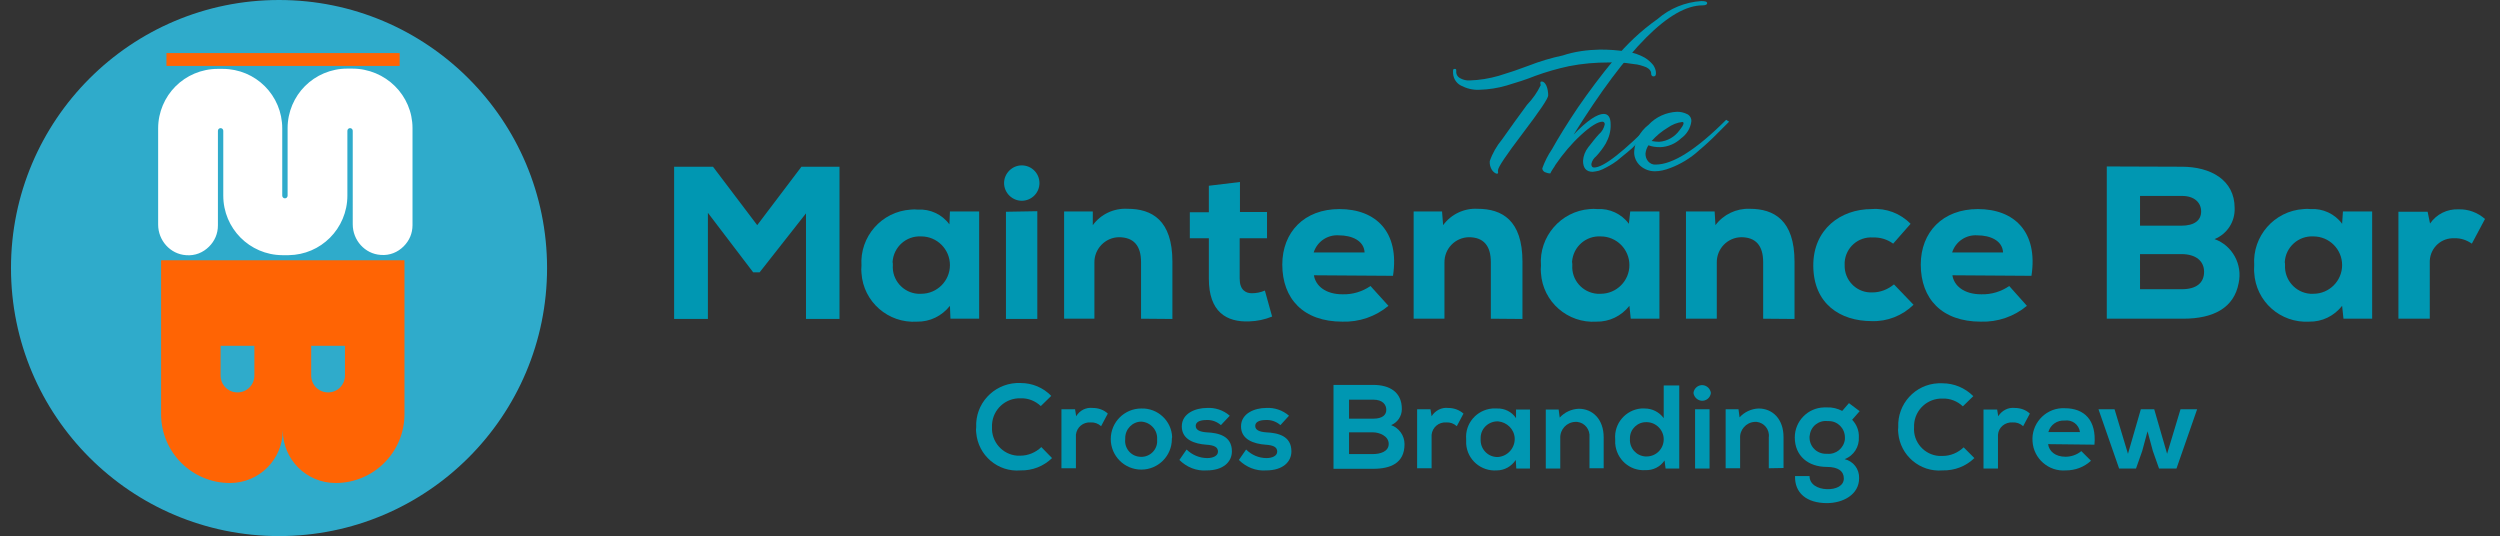 <?xml version="1.0" encoding="utf-8"?>
<!-- Generator: Adobe Illustrator 26.3.0, SVG Export Plug-In . SVG Version: 6.00 Build 0)  -->
<svg version="1.1" id="Layer_1" xmlns="http://www.w3.org/2000/svg" xmlns:xlink="http://www.w3.org/1999/xlink" x="0px" y="0px"
	 viewBox="0 0 932.7 200" style="enable-background:new 0 0 932.7 200;" xml:space="preserve">
<rect x="0" y="0" width="932.7" height="200" fill="#333333" stroke="none"/>
<style type="text/css">
	.st0{fill:#2FABCB;}
	.st1{fill:#FF6404;}
	.st2{fill:#FFFFFF;}
	.st3{fill:#0097B2;}
</style>
<g>
	<g>
		<circle class="st0" cx="104.1" cy="100" r="100"/>
		<rect x="62.1" y="19.8" class="st1" width="87" height="4.8"/>
		<path class="st1" d="M60.1,97.1v57.4c0,14.2,11.5,25.7,25.7,25.7c10.9,0,19.7-8.8,19.7-19.7c0,10.9,8.8,19.7,19.7,19.7
			c14.2,0,25.7-11.5,25.7-25.7V97.1H60.1z M94.9,140.1c0,3.5-2.8,6.3-6.3,6.3s-6.3-2.8-6.3-6.3V129h12.6
			C94.9,129,94.9,140.1,94.9,140.1z M128.7,140.1c0,3.5-2.8,6.3-6.3,6.3s-6.3-2.8-6.3-6.3V129h12.6
			C128.7,129,128.7,140.1,128.7,140.1z"/>
		<path class="st2" d="M153.9,47.8V84c0,3.1-1.2,5.8-3.3,7.9c-2.2,2.2-5.2,3.5-8.6,3.2c-5.9-0.4-10.4-5.5-10.4-11.4V48.8
			c0-0.5-0.4-1-1-1l0,0c-0.5,0-1,0.4-1,1V73c0,6.1-2.5,11.7-6.5,15.7s-9.4,6.4-15.4,6.5c-0.1,0-0.1,0-0.2,0h-2.2l0,0
			c-12.2-0.1-22-10-22-22.2V48.8c0-0.5-0.4-1-1-1l0,0c-0.5,0-1,0.4-1,1v35.3c0,3.1-1.2,5.8-3.3,7.9c-2.2,2.2-5.2,3.5-8.6,3.2
			C63.5,94.8,59,89.7,59,83.8V47.9c0-6.1,2.5-11.7,6.5-15.7s9.6-6.5,15.7-6.5h1.9c12.3,0,22.2,9.9,22.2,22.2V73c0,0.5,0.4,1,1,1l0,0
			c0.5,0,1-0.4,1-1V47.8c0-6.1,2.5-11.7,6.5-15.7s9.6-6.5,15.7-6.5h1.9C143.9,25.6,153.9,35.6,153.9,47.8z"/>
	</g>
	<path class="st3" d="M300.7,79.6l-17.3,22H281l-16.9-22.2V119h-12.6V62.2h14.5l16.5,21.8L299,62.2h14.2V119h-12.5V79.6z"/>
	<path class="st3" d="M354.4,78.9h10.9v40h-10.7l-0.2-4.8c-3,3.8-7.5,6-12.3,5.9c-10.7,0.7-20-7.4-20.7-18.1c-0.1-0.9-0.1-1.8,0-2.8
		c-0.7-10.8,7.5-20.2,18.4-20.9c0.9-0.1,1.7-0.1,2.6,0c4.6-0.3,9.1,1.8,11.8,5.5L354.4,78.9z M333.1,98.9
		c-0.4,5.5,3.8,10.3,9.3,10.7c0.4,0,0.9,0,1.3,0c5.9,0,10.7-4.8,10.7-10.7c0-5.9-4.8-10.7-10.7-10.7c-5.6-0.3-10.3,3.9-10.7,9.5
		C333.1,98.1,333.1,98.5,333.1,98.9z"/>
	<path class="st3" d="M387.8,68.3c0,3.7-3,6.6-6.6,6.6s-6.6-3-6.6-6.6s3-6.6,6.6-6.6S387.8,64.6,387.8,68.3L387.8,68.3z M375.3,79
		v40H387V78.8L375.3,79z"/>
	<path class="st3" d="M425.7,118.9V97.8c0-6.1-2.7-9.3-8.3-9.3c-5.1,0.1-9.2,4.4-9.1,9.5c0,0.1,0,0.2,0,0.3v20.6H397v-40h10.7V84
		c3-4.1,7.9-6.4,13-6.1c9,0,16.7,4.2,16.7,19.7V119L425.7,118.9z"/>
	<path class="st3" d="M462.6,67.9v11.2h10.1v9.8h-10.2v15.1c0,4.2,2.3,5.4,4.5,5.4c1.7,0,3.3-0.3,4.9-1l2.7,9.7
		c-2.7,1.1-5.5,1.7-8.4,1.8c-8.7,0.4-15.2-3.6-15.2-15.9V88.9h-7.1v-9.7h7.1v-9.9L462.6,67.9z"/>
	<path class="st3" d="M490.2,102.7c0.6,3.9,4.3,7.1,10.7,7.1c3.7,0.1,7.4-1,10.4-3.1l6.7,7.4c-4.8,4-10.9,6.1-17.2,5.9
		c-14.5,0-22.4-8.5-22.4-21.3c0-12.1,8.2-20.7,21.3-20.7c13.6,0,22.5,8.5,20,24.9L490.2,102.7z M509.1,94.2
		c-0.2-4.4-4.7-6.4-9.6-6.4c-4.2-0.3-8.1,2.3-9.4,6.4H509.1z"/>
	<path class="st3" d="M556.2,118.9V97.8c0-6.1-2.7-9.3-8.2-9.3c-5.1,0.1-9.2,4.3-9.1,9.5c0,0.1,0,0.2,0,0.3v20.6h-11.5v-40H538
		l0.4,5.1c3-4.1,7.9-6.4,12.9-6.1c9,0,16.7,4.2,16.7,19.7V119L556.2,118.9z"/>
	<path class="st3" d="M608.2,78.9h10.9v40h-10.7l-0.5-4.8c-3,3.8-7.5,6-12.3,5.9c-10.7,0.7-20-7.4-20.7-18.1c-0.1-0.9-0.1-1.8,0-2.8
		c-0.8-10.8,7.4-20.3,18.2-21.1c0.9-0.1,1.9-0.1,2.8,0c4.6-0.3,9.1,1.8,11.8,5.5L608.2,78.9z M586.6,98.9
		c-0.4,5.5,3.8,10.3,9.3,10.7c0.4,0,0.9,0,1.3,0c5.9,0,10.7-4.8,10.7-10.7c0-5.9-4.8-10.7-10.7-10.7c-5.6-0.3-10.3,3.9-10.7,9.5
		C586.6,98.1,586.6,98.5,586.6,98.9z"/>
	<path class="st3" d="M657.8,118.9V97.8c0-6.1-2.7-9.3-8.2-9.3c-5.1,0.1-9.2,4.3-9.1,9.5c0,0.1,0,0.2,0,0.3v20.6h-11.5v-40h10.7
		L640,84c3-4,7.8-6.3,12.8-6.1c9,0,16.7,4.2,16.7,19.7V119L657.8,118.9z"/>
	<path class="st3" d="M713.9,113.7c-4.2,4.1-9.8,6.3-15.6,6.1c-11.7,0-21.8-6.4-21.8-20.8c0-13.4,10.1-21,21.8-21
		c5.4-0.4,10.7,1.6,14.5,5.5l-6.5,7.4c-2.2-1.6-4.8-2.4-7.5-2.3c-5.5-0.4-10.2,3.7-10.6,9.2c0,0.4,0,0.8,0,1.2
		c-0.1,5.4,4.1,9.9,9.5,10.1c0.3,0,0.5,0,0.8,0c3,0,5.8-1.1,8.1-3L713.9,113.7z"/>
	<path class="st3" d="M728.4,102.7c0.6,3.9,4.3,7.1,10.8,7.1c3.7,0.1,7.4-1,10.4-3.1l6.6,7.4c-4.8,4-10.9,6.1-17.2,5.9
		c-14.5,0-22.4-8.5-22.4-21.3c0-12.1,8.2-20.7,21.3-20.7c13.6,0,22.5,8.5,20,24.9L728.4,102.7z M747.3,94.2
		c-0.2-4.4-4.7-6.4-9.6-6.4c-4.2-0.3-8.1,2.3-9.4,6.4H747.3z"/>
	<path class="st3" d="M814,62.2c10.7,0,19.7,4.9,19.7,15.4c0.2,5.1-2.8,9.7-7.5,11.6c6.7,2.4,10.5,9.5,9,16.4
		c-1.7,9.2-9.3,13.3-20.7,13.3H786V62.1L814,62.2z M798.4,84.2h15.4c4.9,0,7.4-2,7.4-5.3s-2.5-5.8-7.1-5.8h-15.7V84.2z M798.4,107.9
		H814c5.6,0,8.3-2.5,8.3-6.5c0-3.9-2.9-6.6-8.5-6.6h-15.4V107.9z"/>
	<path class="st3" d="M874.1,78.9H885v40h-10.7l-0.5-4.8c-3,3.8-7.5,6-12.3,5.9c-10.7,0.6-19.9-7.5-20.5-18.3c-0.1-0.9,0-1.9,0-2.8
		c-0.7-10.8,7.5-20.2,18.4-20.9c0.9-0.1,1.7-0.1,2.6,0c4.6-0.3,9.1,1.8,11.8,5.5L874.1,78.9z M852.5,98.9
		c-0.3,5.5,3.9,10.3,9.4,10.7c0.4,0,0.8,0,1.2,0c5.9,0,10.7-4.8,10.7-10.7c0-5.9-4.8-10.7-10.7-10.7c-5.6-0.3-10.4,4-10.7,9.6
		C852.5,98.2,852.5,98.5,852.5,98.9z"/>
	<path class="st3" d="M905.7,79l0.9,4.4c2.4-3.5,6.4-5.5,10.7-5.3c3.6-0.1,7.1,1.2,9.8,3.6l-4.9,9.2c-1.9-1.3-4.1-2.1-6.4-2
		c-4.9-0.3-9,3.4-9.3,8.3c0,0.3,0,0.6,0,0.9v20.8h-11.7V79H905.7z"/>
	<path class="st3" d="M596.9,18.5c3.4,0,6.8,0.2,10.2,0.8c2.3,0.3,4.5,1.1,6.5,2.2c1.2,0.7,2.3,1.7,3.2,2.8c0.6,0.9,1,1.9,1,3
		c0,0.9-0.3,1.2-0.9,1.2s-0.9-0.4-0.9-1.2s-0.6-1.6-1.8-2.2c-1.5-0.6-3.1-1.1-4.7-1.2c-1.9-0.3-3.6-0.5-5-0.6c-1.5-0.1-2.8,0-4.1,0
		c-5.1,0-10.1,0.4-15.1,1.4c-4.2,0.9-8.4,2.1-12.5,3.6c-3.5,1.4-7,2.5-10.7,3.6c-3.4,1-6.8,1.5-10.3,1.6c-2.4,0.1-4.7-0.5-6.8-1.6
		c-1.9-1-3-3-2.9-5.2c0-0.6,0-1,0.6-1s0.6,0.2,0.6,0.9c-0.1,1.1,0.5,2.1,1.5,2.6c1.1,0.6,2.3,0.9,3.6,0.8c3.6-0.1,7.2-0.7,10.7-1.7
		c4-1.2,7.8-2.5,11.2-3.8c4.1-1.6,8.4-2.9,12.7-3.8C587.5,19.2,592.2,18.6,596.9,18.5z M575.2,30.4c0.6,0,1.2,0.5,1.7,1.5
		c0.5,1.2,0.7,2.5,0.7,3.7c0,1.1-3.1,5.7-9.4,14s-9.4,12.9-9.3,13.9c-0.1,0.2-0.1,0.4,0,0.6c0,0.2,0,0.4,0,0.5
		c0,0.1-0.2,0.2-0.5,0.2c-0.3,0-1.2-0.5-1.8-1.4c-0.6-1-0.9-2.1-0.8-3.3c1-2.9,2.6-5.7,4.6-8.1c3.1-4.4,6.2-8.7,9.3-12.9
		c2.1-2.2,3.8-4.6,5.1-7.3C574.6,30.8,574.6,30.4,575.2,30.4z"/>
	<path class="st3" d="M634.7,0.4c1.5,0,2.2,0.2,2.2,0.8c0,0.5-0.6,0.8-1.7,0.8c-12.1,0-28.1,16.1-48.1,48.2c5-5.2,8.8-7.7,11.2-7.7
		c1.7,0,2.6,1.3,2.6,3.9c0.1,2.5-0.6,4.9-1.8,7.1c-1,1.7-2.2,3.3-3.6,4.8c-0.9,0.7-1.6,1.8-1.8,2.9c0,0.9,0.4,1.3,1,1.3
		c3.6,0,11-5.9,22.8-17.8l0.8,1.3l-2.4,2.4l-2.8,2.8l-2.7,2.6c-0.9,1-1.9,1.9-2.9,2.7l-2.8,2.3c-0.9,0.8-1.9,1.6-2.9,2.2
		c-0.8,0.5-1.6,1-2.6,1.5c-0.9,0.5-1.8,0.9-2.7,1.2c-0.8,0.2-1.5,0.3-2.3,0.4c-2.4,0-3.6-1.4-3.6-4.1c0.1-1.8,0.8-3.6,1.9-5
		c1.4-1.8,2.8-3.6,4.1-5c1.1-0.9,1.8-2.2,2.1-3.6c0-0.6-0.3-1-0.9-1c-1.6,0-4.3,1.6-7.9,4.9c-3.6,3.3-6.8,7.1-9.6,11.2
		c-0.2,0.4-0.5,0.9-1,1.6s-0.7,1.2-0.9,1.6c-0.7,0-1.4-0.2-2.1-0.5c-0.5-0.3-0.9-0.8-0.9-1.4c0.9-2.5,2.1-4.9,3.6-7.1
		c2.4-4.3,5.6-9.5,9.7-15.6c4.2-6.1,8.7-12.1,13.5-17.9c4.7-5.7,10.1-10.8,16.2-15.1C623,3.1,628.7,0.8,634.7,0.4z"/>
	<path class="st3" d="M615,54.2c-0.6,0.9-1,2-1.1,3.1c0,1.1,0.3,2.1,1,2.9c0.7,0.8,1.7,1.3,2.8,1.2c6.4,0,15.2-5.6,26.3-16.7
		l1.1,0.7l-1.1,1.1l-4.9,4.9c-1.2,1.1-2.8,2.7-5,4.5c-1.7,1.6-3.6,3-5.6,4.2c-1.7,1-3.5,1.9-5.4,2.6c-1.8,0.7-3.8,1.2-5.7,1.2
		c-2,0-3.9-0.7-5.4-2c-1.6-1.4-2.5-3.5-2.3-5.6c0.3-3.8,2.2-7.3,5.3-9.7c2.8-3,6.6-4.7,10.7-4.9c1.3,0,2.6,0.3,3.8,0.9
		c1,0.5,1.6,1.6,1.5,2.7c-0.3,2.5-1.7,4.8-3.8,6.3c-2.1,2-4.9,3.2-7.8,3.3C617.7,54.9,616.3,54.7,615,54.2z M616.2,52.6
		c0.9,0.2,1.9,0.3,2.8,0.3c3-0.2,5.8-1.8,7.6-4.3c1.5-1.9,1.9-2.9,1.1-3.1c-2,0.2-3.9,1-5.6,2.2C619.9,49,617.9,50.7,616.2,52.6z"/>
	<path class="st3" d="M392.5,170.9c-3.2,3.1-7.4,4.7-11.8,4.6c-8.4,0.7-15.8-5.6-16.5-14.1c-0.1-0.7-0.1-1.3,0-2
		c-0.4-8.7,6.3-16,15-16.5c0.5,0,1,0,1.6,0c4.3,0,8.4,1.7,11.4,4.8l-3.9,3.8c-2-1.9-4.7-3-7.5-2.9c-5.6-0.2-10.4,4.1-10.7,9.8
		c0,0.3,0,0.6,0,0.9c-0.3,5.5,3.9,10.3,9.4,10.7c0.4,0,0.8,0,1.2,0c2.9,0,5.7-1.2,7.8-3.2L392.5,170.9z"/>
	<path class="st3" d="M401.1,152.8l0.4,2.5c1.3-2.2,3.7-3.4,6.2-3.1c2.1,0,4.1,0.7,5.6,2.1l-2.5,4.7c-1.1-1-2.5-1.5-3.9-1.4
		c-2.8-0.2-5.2,1.8-5.5,4.6c0,0.3,0,0.6,0,0.9v11.6h-5.4v-22H401.1z"/>
	<path class="st3" d="M437.2,163.8c0,6.3-5.1,11.4-11.4,11.4c-6.3,0-11.4-5.1-11.4-11.4c0-6.3,5.1-11.4,11.4-11.4
		c6.1-0.2,11.3,4.6,11.5,10.7C437.2,163.3,437.2,163.6,437.2,163.8z M419.8,163.8c-0.4,3.3,2,6.3,5.3,6.6c3.3,0.4,6.3-2,6.6-5.3
		c0-0.4,0-0.9,0-1.3c0.2-3.4-2.5-6.3-5.9-6.5c0,0,0,0,0,0c-3.3,0-6,2.8-6,6.1C419.8,163.5,419.8,163.7,419.8,163.8z"/>
	<path class="st3" d="M455.5,158.6c-1.5-1.3-3.4-2-5.4-1.9c-2.6,0-4,0.8-4,2.2c0,1.4,1.3,2.2,4.1,2.4c4.2,0.2,9.4,1.2,9.4,7.1
		c0,3.9-3.2,7.1-9.4,7.1c-3.8,0.3-7.5-1.2-10.2-3.9l2.7-3.9c2,2,4.8,3.2,7.7,3.2c2.1,0,4-0.8,4-2.4c0-1.6-1.2-2.4-4.4-2.6
		c-4.2-0.3-9.1-1.8-9.1-6.8c0-5,5.3-6.9,9.3-6.9c3.1-0.2,6.2,0.8,8.6,2.9L455.5,158.6z"/>
	<path class="st3" d="M477.7,158.6c-1.5-1.3-3.4-2-5.4-1.9c-2.6,0-4,0.8-4,2.2c0,1.4,1.3,2.2,4.1,2.4c4.2,0.2,9.4,1.2,9.4,7.1
		c0,3.9-3.2,7.1-9.4,7.1c-3.8,0.3-7.5-1.2-10.2-3.9l2.7-3.9c2,2,4.7,3.2,7.6,3.2c2.1,0,4-0.8,4-2.4c0-1.6-1.2-2.4-4.4-2.6
		c-4.1-0.3-9.1-1.8-9.1-6.8c0-5,5.3-6.9,9.3-6.9c3.1-0.2,6.2,0.8,8.6,2.9L477.7,158.6z"/>
	<path class="st3" d="M523,152.6c0,2.7-1.6,5-4,6c3,1.1,5,3.9,5,7.1c0,7.1-5.2,9.2-11.7,9.2h-14.8v-31.3h14.8
		C518.5,143.6,523,146.3,523,152.6z M503.3,156.2h9c3.6,0,4.9-1.5,4.9-3.3c0-1.8-1.2-3.8-4.9-3.8h-9V156.2z M503.3,169.4h9
		c2.4,0,5.8-0.8,5.8-3.8s-3.6-4.3-5.8-4.3h-9V169.4z"/>
	<path class="st3" d="M533.7,152.8l0.4,2.5c1.3-2.1,3.7-3.4,6.2-3.1c2.1,0,4.1,0.7,5.7,2.1l-2.5,4.7c-1.1-1-2.5-1.5-3.9-1.4
		c-2.8-0.2-5.2,1.8-5.5,4.6c0,0.3,0,0.6,0,0.9v11.6h-5.4v-22H533.7z"/>
	<path class="st3" d="M565.6,152.8h5.2v22h-5.1l-0.2-3.2c-1.6,2.4-4.2,3.9-7.1,3.9c-5.9,0.4-11-4-11.4-9.9c0-0.6,0-1.2,0-1.7
		c-0.5-5.9,3.9-11,9.8-11.5c0.6,0,1.1,0,1.7,0c2.8-0.1,5.5,1.2,7.1,3.6L565.6,152.8z M552.4,163.8c-0.2,3.5,2.4,6.5,5.9,6.7
		c0.2,0,0.4,0,0.6,0c3.7-0.3,6.4-3.5,6.2-7.1c-0.2-3.3-2.9-5.9-6.2-6.2c-3.4-0.1-6.4,2.5-6.5,6C552.4,163.4,552.4,163.6,552.4,163.8
		z"/>
	<path class="st3" d="M593,174.7v-11.5c0.3-2.9-1.7-5.5-4.6-5.8c-0.2,0-0.5,0-0.7,0c-3.2,0.1-5.7,2.8-5.6,6c0,0.1,0,0.1,0,0.2v11.2
		h-5.4v-22h4.8l0.4,3c1.8-2,4.4-3.2,7.1-3.3c5.2,0,9.3,3.9,9.3,10.7v11.5L593,174.7z"/>
	<path class="st3" d="M626.5,143.6v31.2h-5.1l-0.4-3c-1.6,2.4-4.3,3.7-7.1,3.6c-5.9,0.4-10.9-4.1-11.3-10c0-0.5,0-1,0-1.5
		c-0.5-5.9,3.9-11,9.7-11.5c0.4,0,0.9,0,1.3,0c2.8,0,5.4,1.3,7.1,3.6v-12.2H626.5z M608.1,163.8c-0.2,3.4,2.4,6.3,5.8,6.5
		c0.1,0,0.3,0,0.4,0c3.6,0,6.4-2.9,6.4-6.4c0-3.5-2.9-6.4-6.4-6.4c-3.3-0.1-6.1,2.5-6.2,5.8C608.1,163.4,608.1,163.6,608.1,163.8z"
		/>
	<path class="st3" d="M638.3,146.6c-0.2,1.8-1.8,3.1-3.6,2.9c-1.5-0.2-2.7-1.4-2.9-2.9c0.2-1.8,1.8-3.1,3.6-2.9
		C636.9,143.9,638.1,145.1,638.3,146.6z M632.4,152.7v22.1h5.4v-22.1H632.4z"/>
	<path class="st3" d="M659.9,174.7v-11.5c0.4-2.9-1.7-5.5-4.5-5.8c-0.2,0-0.5,0-0.8,0c-3.2,0.2-5.6,3-5.4,6.1v11.2h-5.4v-22h4.8
		l0.4,3c1.8-2,4.4-3.2,7.1-3.3c5.2,0,9.3,3.9,9.3,10.7v11.5L659.9,174.7z"/>
	<path class="st3" d="M689.8,150.4l4,3l-2.8,3.2c1.7,1.8,2.6,4.1,2.5,6.5c0.2,3.6-1.9,6.9-5.3,8.2c3.3,0.8,5.5,3.7,5.4,7.1
		c0,6.2-6.1,9.3-12,9.3c-7.6,0-12.1-3.8-11.9-10.1h5.4c0,3.1,3,4.8,6.5,4.9s6.3-1.3,6.3-4c0-2.7-2.1-4.3-6.3-4.3
		c-7.1,0-12-4.2-12-11c0-6.1,4.9-11.1,11-11.2c0.3,0,0.7,0,1,0c2-0.1,3.9,0.4,5.7,1.3L689.8,150.4z M675.1,163.2
		c0,3.4,2.7,6.1,6.1,6.1c0.2,0,0.3,0,0.5,0c3.3,0.3,6.2-2.1,6.6-5.4c0-0.2,0-0.5,0-0.7c0-3.4-2.7-6.1-6-6.1c-0.1,0-0.3,0-0.4,0
		c-3.3-0.4-6.3,1.9-6.7,5.2C675.1,162.6,675.1,162.9,675.1,163.2z"/>
	<path class="st3" d="M736.6,170.9c-3.2,3.1-7.4,4.7-11.9,4.6c-8.4,0.7-15.8-5.6-16.5-14c-0.1-0.7-0.1-1.4,0-2.1
		c-0.4-8.7,6.3-16,14.9-16.4c0.5,0,1.1,0,1.6,0c4.3,0,8.4,1.7,11.5,4.8l-3.9,3.8c-2-1.9-4.7-3-7.5-2.9c-5.6-0.2-10.4,4.1-10.7,9.8
		c0,0.3,0,0.6,0,0.9c-0.4,5.5,3.8,10.3,9.3,10.7c0.5,0,0.9,0,1.4,0c2.9,0,5.7-1.2,7.8-3.2L736.6,170.9z"/>
	<path class="st3" d="M745.1,152.8l0.4,2.5c1.3-2.1,3.7-3.4,6.2-3.1c2.1,0,4.1,0.7,5.6,2.1l-2.5,4.7c-1.1-1-2.5-1.5-3.9-1.4
		c-2.8-0.2-5.3,1.8-5.5,4.6c0,0.3,0,0.6,0,1v11.6h-5.4v-22H745.1z"/>
	<path class="st3" d="M764.1,165.7c0.4,2.7,2.7,4.7,6.5,4.7c2.1,0,4.2-0.7,5.9-2.1l3.6,3.6c-2.6,2.4-5.9,3.6-9.4,3.6
		c-6.4,0.5-12-4.4-12.4-10.8c-0.5-6.4,4.4-12,10.8-12.4c0.4,0,0.8,0,1.2,0c7.4,0,11.9,4.5,11.1,13.6L764.1,165.7z M776,161.2
		c-0.4-2.8-2.9-4.7-5.7-4.3c0,0,0,0,0,0c-2.8-0.2-5.4,1.6-6.1,4.3H776z"/>
	<path class="st3" d="M803.7,152.7l4.8,16.6l5-16.6h6.2l-7.7,22.1h-6.5l-2.3-6.5l-2-7.4l-2,7.4l-2.3,6.5h-6.3l-7.7-22.1h6l5,16.6
		l4.8-16.6H803.7z"/>
</g>
</svg>
